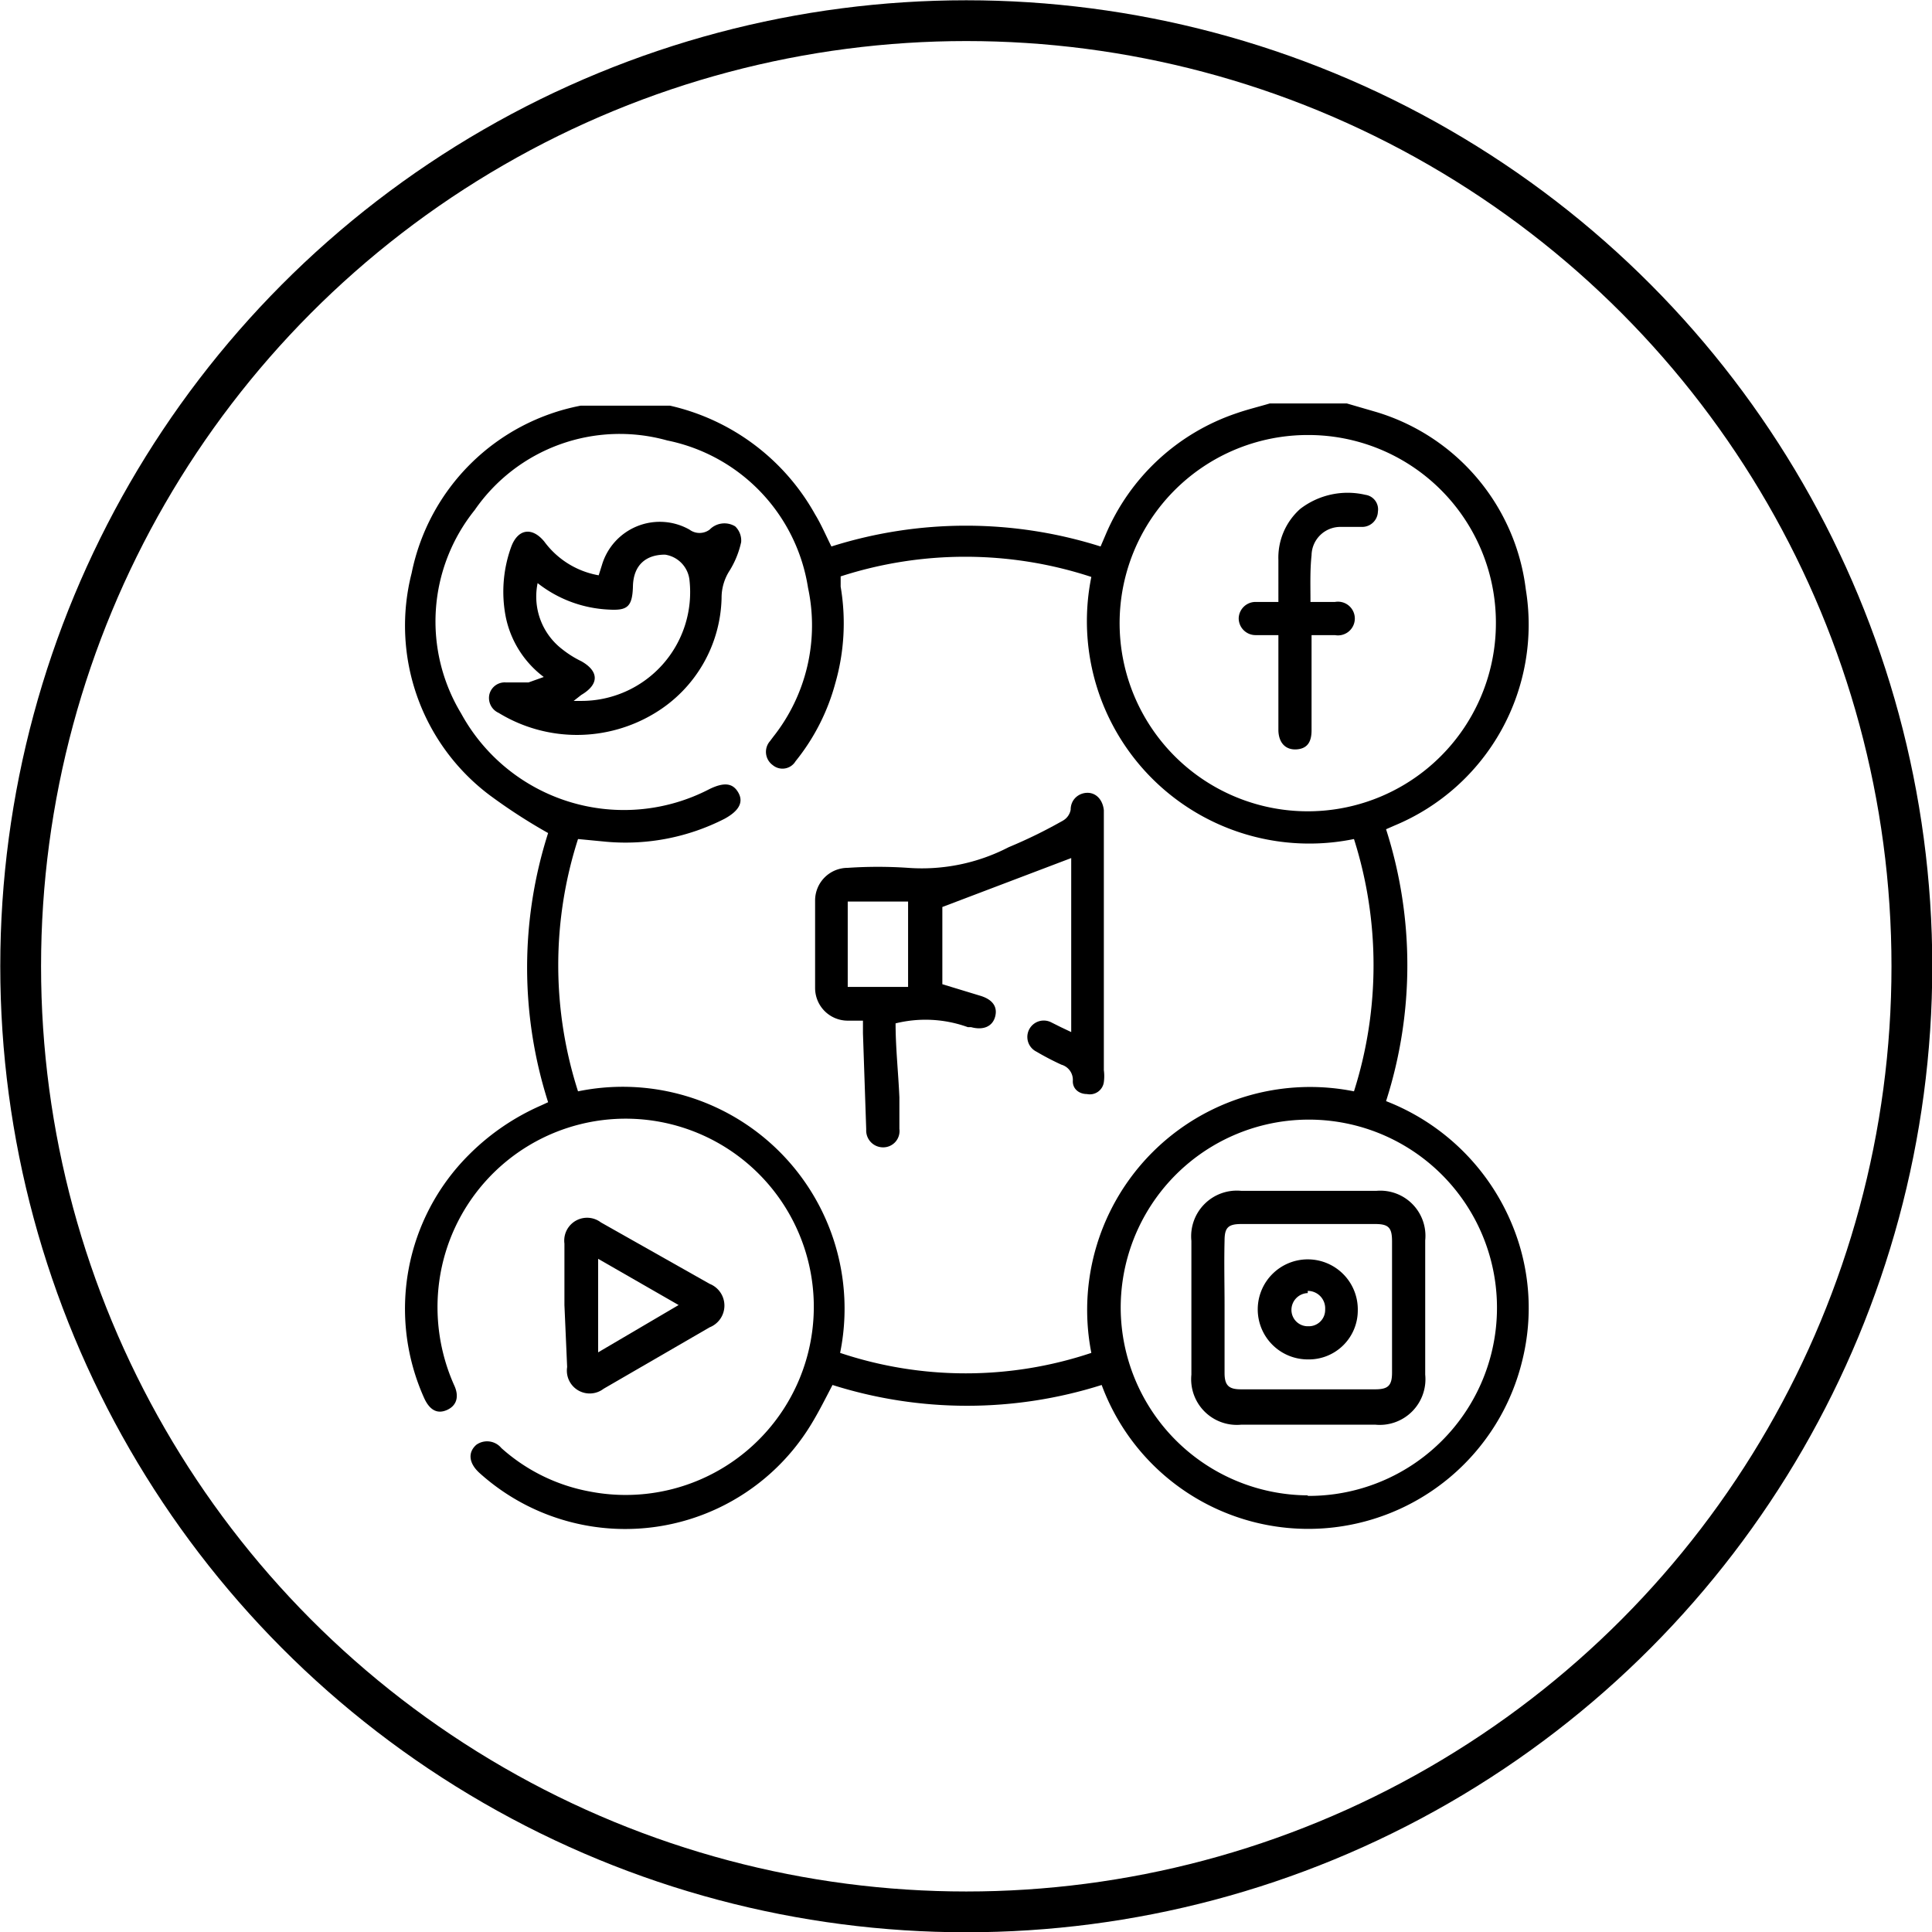 <?xml version="1.0" encoding="UTF-8"?>
<svg xmlns="http://www.w3.org/2000/svg" viewBox="0 0 35.53 35.53">
  <defs>
    <style>.cls-1{fill:none;stroke:#000;stroke-miterlimit:10;stroke-width:0.75px;}</style>
  </defs>
  <g id="Layer_2" data-name="Layer 2">
    <g id="Layer_1-2" data-name="Layer 1">
      <path d="M24.77,7.42l.55.16a3.9,3.9,0,0,1,2.74,3.26,4,4,0,0,1-2.41,4.34l-.16.07a8.18,8.18,0,0,1,0,5,4.12,4.12,0,0,1,2.33,2.3A4,4,0,0,1,28,25a4.05,4.05,0,0,1-7.74.47,8.2,8.2,0,0,1-4.95,0c-.13.25-.25.49-.39.72a4,4,0,0,1-6.1.9c-.2-.18-.22-.38-.06-.52a.34.34,0,0,1,.46.06,3.34,3.34,0,0,0,1.63.8,3.46,3.46,0,1,0-2.77-3.88,3.52,3.52,0,0,0,.27,1.92c.1.21.05.38-.13.46s-.32,0-.42-.22l0,0a4,4,0,0,1,.82-4.47,4.31,4.31,0,0,1,1.33-.91l.13-.06a8.12,8.12,0,0,1,0-4.95A10.23,10.23,0,0,1,9,14.62a3.9,3.9,0,0,1-1.43-4.08,3.93,3.93,0,0,1,3.11-3.08l.13,0H12.2l.12,0a4.09,4.09,0,0,1,2.67,2c.11.18.2.39.3.59a8.2,8.2,0,0,1,4.95,0l0,0,.09-.21A4,4,0,0,1,22.74,7.6c.2-.07.41-.12.61-.18ZM15.46,10.6c0,.07,0,.13,0,.19a4,4,0,0,1-.1,1.78A3.89,3.89,0,0,1,14.63,14a.28.28,0,0,1-.42.07.3.3,0,0,1-.05-.44l.06-.08a3.3,3.3,0,0,0,.64-2.74,3.28,3.28,0,0,0-2.59-2.71A3.24,3.24,0,0,0,8.73,9.38a3.27,3.27,0,0,0-.25,3.74,3.41,3.41,0,0,0,4.57,1.39c.27-.13.43-.11.53.07s0,.34-.26.48a4,4,0,0,1-2.17.42l-.52-.05a7.58,7.58,0,0,0,0,4.64,4.08,4.08,0,0,1,4.82,4.81,7.28,7.28,0,0,0,4.62,0,4.1,4.1,0,0,1,4.83-4.81,7.66,7.66,0,0,0,0-4.64,4.09,4.09,0,0,1-4.83-4.82A7.44,7.44,0,0,0,15.46,10.6ZM24.05,8a3.46,3.46,0,1,0,3.46,3.45A3.45,3.45,0,0,0,24.05,8Zm0,19.51a3.46,3.46,0,1,0-3.44-3.45A3.46,3.46,0,0,0,24.05,27.5Z"></path>
      <path d="M10.38,24V22.87a.42.42,0,0,1,.67-.39l2,1.13a.43.43,0,0,1,0,.8l-1.95,1.13a.42.42,0,0,1-.67-.4Zm.62-.85v1.72L12.48,24Z"></path>
      <path d="M17.33,16.68V18.1l.69.21c.24.07.33.21.28.39s-.22.25-.44.19l-.06,0a2.29,2.29,0,0,0-1.33-.07c0,.45.05.9.07,1.36l0,.58a.3.3,0,0,1-.3.34.31.31,0,0,1-.31-.33L15.87,19c0-.07,0-.14,0-.23h-.29a.6.6,0,0,1-.59-.6V16.55a.6.6,0,0,1,.6-.59,8.21,8.21,0,0,1,1.11,0,3.47,3.47,0,0,0,1.85-.38,9,9,0,0,0,1-.49.29.29,0,0,0,.14-.2c0-.19.15-.31.31-.31s.28.13.3.32v4.78a.82.82,0,0,1,0,.22.26.26,0,0,1-.31.22c-.15,0-.27-.1-.26-.25a.29.29,0,0,0-.21-.29,5.06,5.06,0,0,1-.46-.24.3.3,0,1,1,.27-.54l.18.09.19.09v-3.2Zm-1.74,1.47H16.7V16.58H15.59Z"></path>
      <path d="M10,12.45a1.84,1.84,0,0,1-.7-1.11,2.42,2.42,0,0,1,.1-1.28c.12-.33.38-.38.61-.1a1.58,1.58,0,0,0,1,.62l.06-.19a1.11,1.11,0,0,1,1.61-.65.31.31,0,0,0,.37,0,.38.38,0,0,1,.47-.06.36.36,0,0,1,.11.29,1.67,1.67,0,0,1-.21.52.92.92,0,0,0-.15.51,2.54,2.54,0,0,1-1.22,2.11,2.76,2.76,0,0,1-2.88,0A.3.3,0,0,1,9,12.77a.29.29,0,0,1,.3-.22l.42,0Zm-.11-1.74a1.22,1.22,0,0,0,.45,1.23,1.86,1.86,0,0,0,.35.22c.32.18.34.42,0,.62l-.14.11h.13a2,2,0,0,0,2-2.22.53.53,0,0,0-.45-.47c-.35,0-.58.19-.59.58s-.11.45-.45.43A2.28,2.28,0,0,1,9.87,10.71Z"></path>
      <path d="M24.1,11.07h.45a.31.31,0,1,1,0,.61h-.43c0,.08,0,.15,0,.22v1.53c0,.19-.06.33-.26.35s-.34-.1-.35-.34V11.68h-.42a.31.31,0,0,1-.31-.31.31.31,0,0,1,.3-.3h.43V10.3a1.2,1.2,0,0,1,.4-.94,1.43,1.43,0,0,1,1.2-.26.27.27,0,0,1,.23.31.29.29,0,0,1-.28.28h-.4a.53.53,0,0,0-.54.52C24.09,10.49,24.1,10.76,24.1,11.07Z"></path>
      <path d="M24.08,21.9h1.23a.83.83,0,0,1,.9.91v2.47a.84.84,0,0,1-.92.92H22.83a.84.84,0,0,1-.92-.92V22.82a.84.84,0,0,1,.92-.92h1.25ZM22.52,24c0,.42,0,.83,0,1.25,0,.23.08.3.3.3.83,0,1.65,0,2.47,0,.24,0,.31-.07.31-.31V22.83c0-.25-.06-.32-.31-.32q-1.23,0-2.46,0c-.25,0-.31.07-.31.31C22.51,23.23,22.52,23.63,22.52,24Z"></path>
      <path d="M24.05,25a.92.92,0,1,1,.92-.9A.9.9,0,0,1,24.05,25Zm0-1.22a.31.31,0,0,0-.3.31.3.3,0,0,0,.31.3.3.3,0,0,0,.31-.31A.32.32,0,0,0,24.05,23.74Z"></path>
      <circle class="cls-1" cx="17.77" cy="17.77" r="17.39"></circle>
    </g>
  </g>
</svg>
